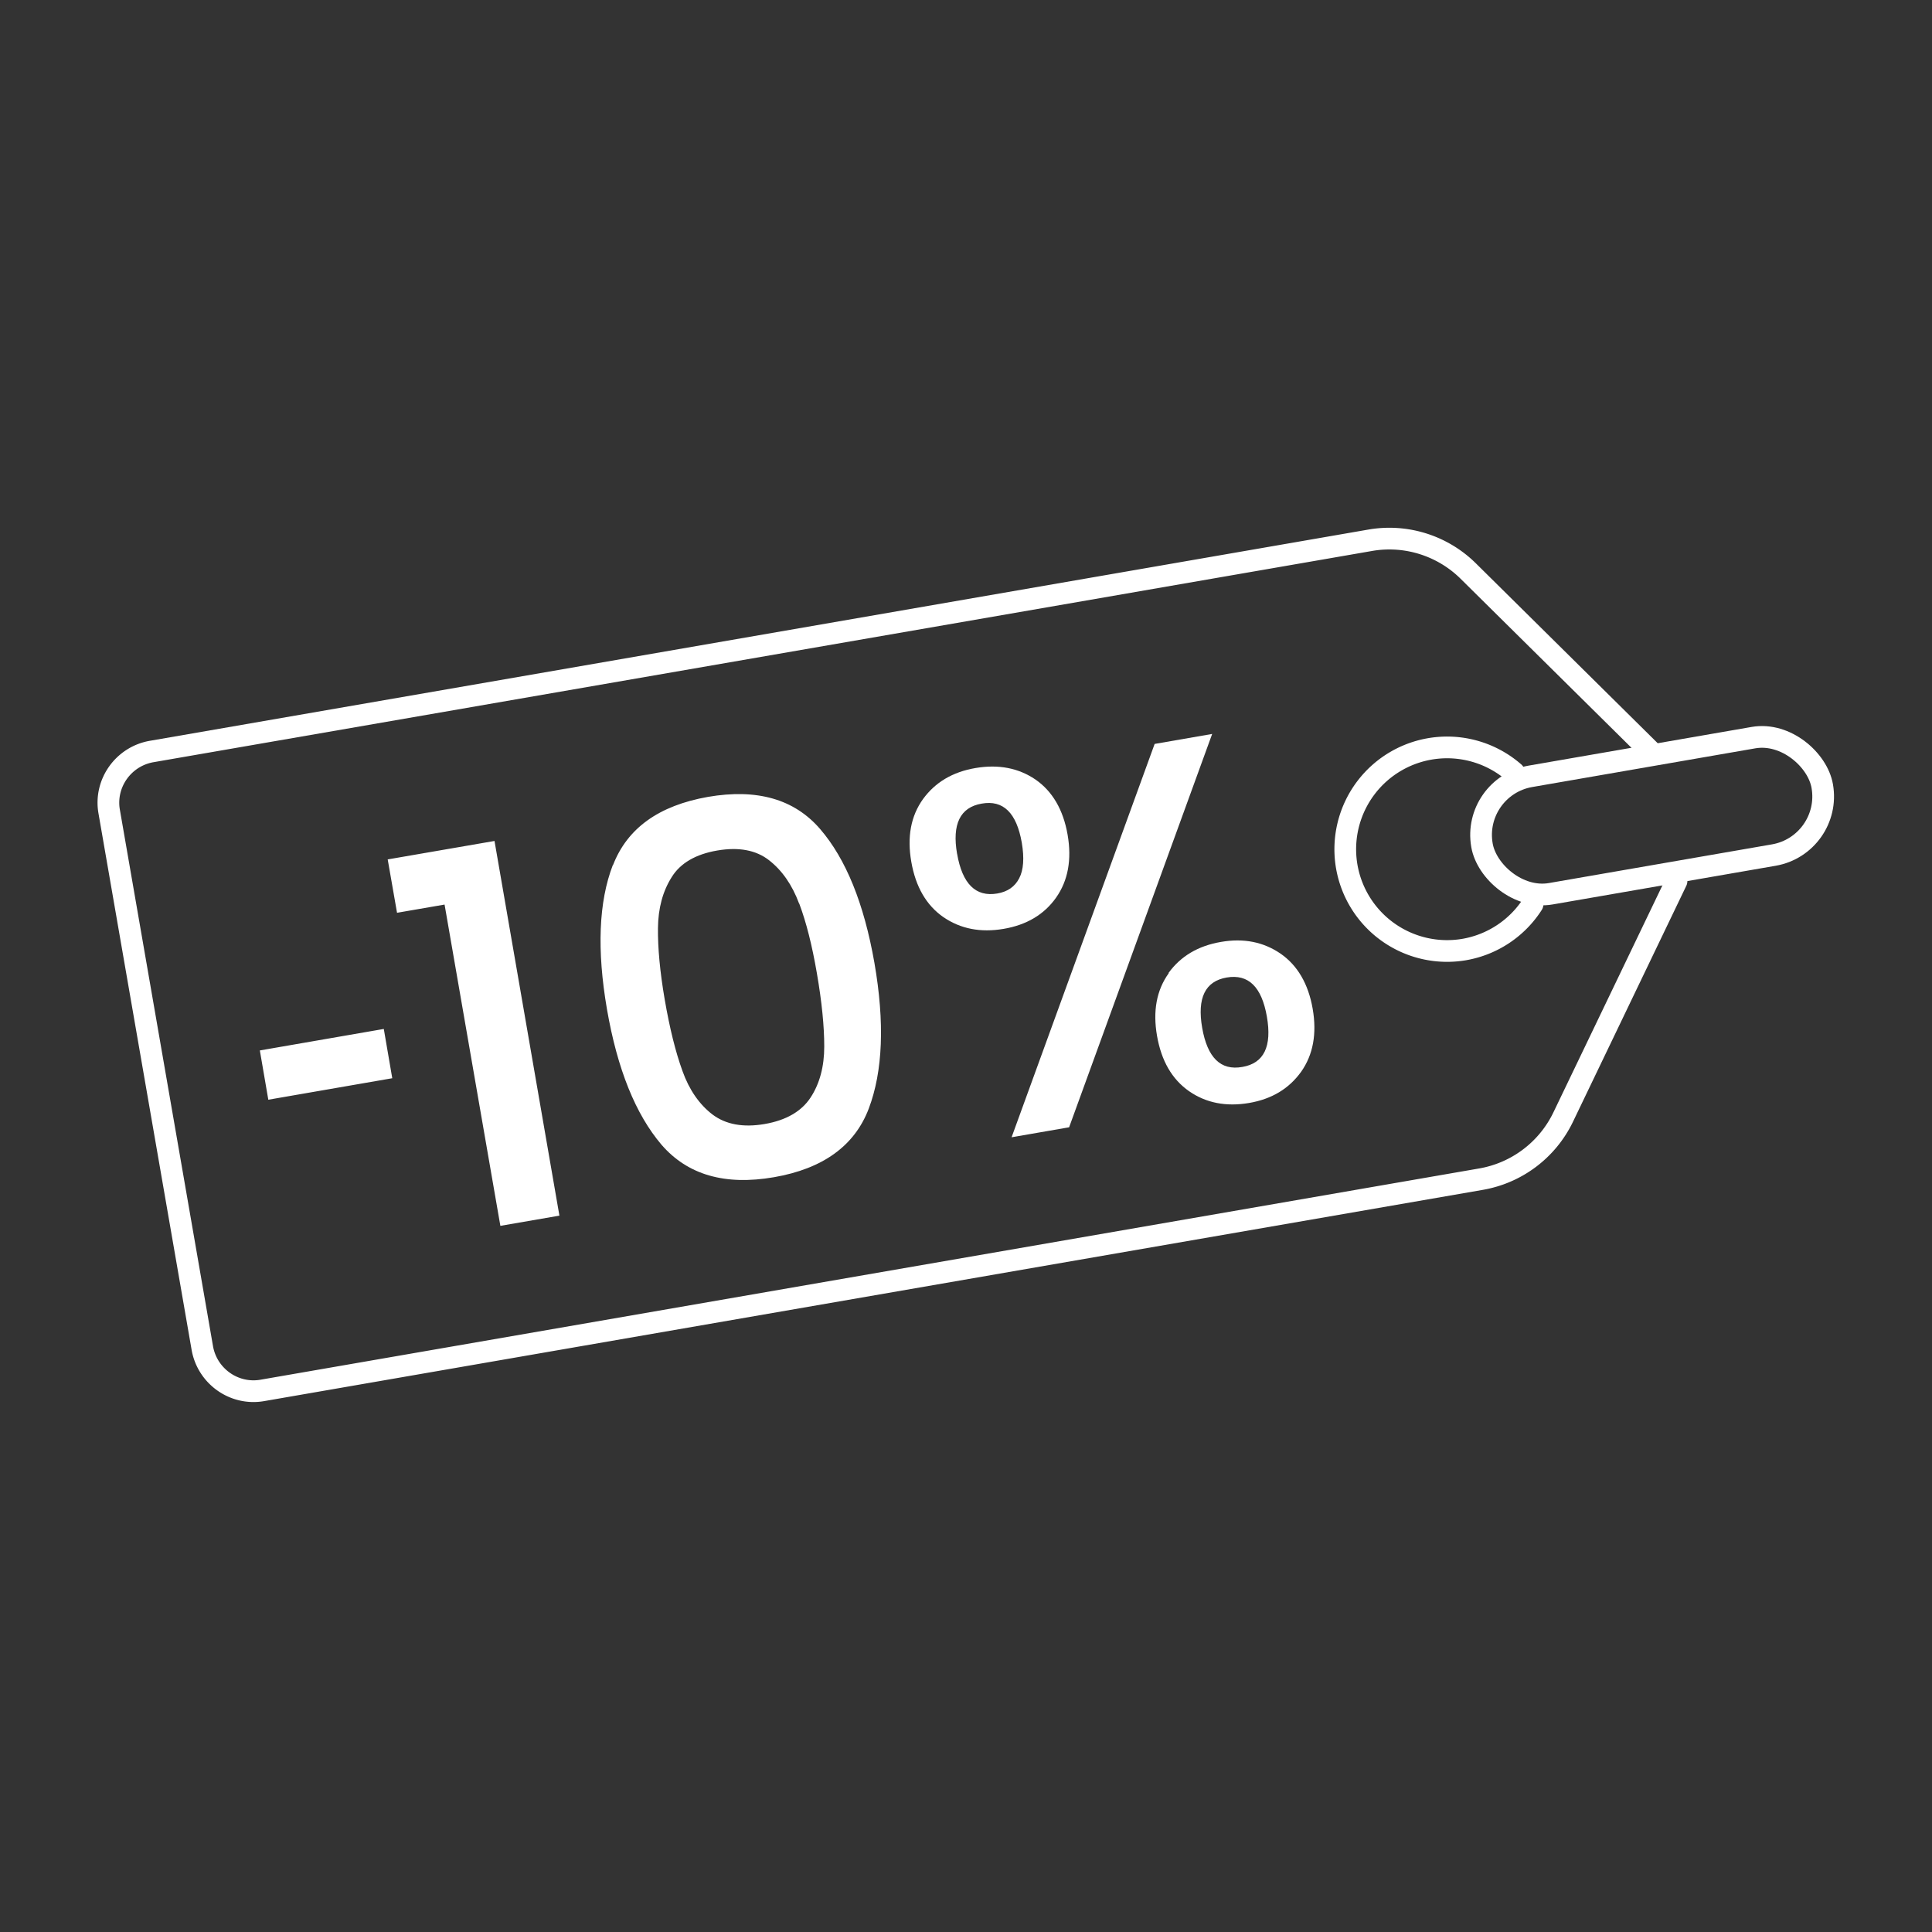 <svg xmlns="http://www.w3.org/2000/svg" id="Calque_1" data-name="Calque 1" viewBox="0 0 89 89"><rect x="0" y="0" width="89" height="89" fill="#333333" stroke="none"/><defs><style>.cls-1{fill:none;stroke:#fff;stroke-linecap:round;stroke-linejoin:round}</style></defs><path d="m77.23 40.59-5.22 10.87a5.18 5.18 0 0 1-3.79 2.86l-56.13 9.73c-1.3.23-2.54-.65-2.77-1.95L5.03 37.39c-.23-1.3.65-2.54 1.95-2.77l56.13-9.73c1.65-.29 3.34.24 4.53 1.42l8.35 8.26" class="cls-1"/><rect width="15.91" height="5.49" x="68.15" y="34.83" class="cls-1" rx="2.74" ry="2.74" transform="rotate(-9.84 76.112 37.565)"/><path d="M70.6 41.65a4.685 4.685 0 0 1-3.14 2.09 4.691 4.691 0 0 1-5.42-3.82 4.691 4.691 0 0 1 7.71-4.33" class="cls-1"/><path fill="#fff" d="m18.29 42.05-.43-2.46 4.92-.85L25.77 56l-2.72.47-2.57-14.8-2.2.38Zm9.95-2.2c.66-1.7 2.11-2.74 4.37-3.14 2.26-.39 3.98.1 5.17 1.48s2.02 3.43 2.5 6.16c.48 2.76.39 5-.26 6.72-.65 1.71-2.11 2.77-4.37 3.16-2.26.39-3.98-.11-5.18-1.5-1.19-1.4-2.03-3.47-2.51-6.24-.47-2.73-.38-4.95.27-6.64Zm8.57 1.77c-.32-.86-.78-1.52-1.38-1.99-.6-.47-1.4-.62-2.39-.45-.99.17-1.7.58-2.1 1.23-.41.65-.62 1.43-.63 2.34-.01.91.09 2.01.31 3.29.23 1.33.5 2.42.82 3.3.31.87.78 1.54 1.38 2 .61.46 1.41.61 2.4.44s1.7-.58 2.12-1.22c.42-.64.63-1.43.63-2.35 0-.93-.11-2.05-.34-3.38-.22-1.28-.49-2.35-.81-3.2Zm5.71-4.81c.56-.77 1.36-1.25 2.42-1.43 1.06-.18 1.98 0 2.76.53.78.54 1.28 1.39 1.48 2.54.2 1.15.02 2.12-.53 2.9s-1.36 1.26-2.42 1.44c-1.06.18-1.98 0-2.77-.54-.79-.55-1.28-1.4-1.48-2.55s-.02-2.11.54-2.89Zm1.57 2.52c.24 1.39.86 2 1.85 1.83.47-.08.81-.31 1.01-.7.2-.38.24-.93.12-1.64-.24-1.37-.85-1.98-1.85-1.8-.99.17-1.37.95-1.13 2.32Zm11.75-5.52-6.59 18.12-2.65.46 6.59-18.12 2.65-.46Zm-2.01 11.01c.56-.77 1.36-1.25 2.42-1.43 1.04-.18 1.95 0 2.74.54.78.54 1.28 1.39 1.48 2.54.2 1.15.02 2.12-.53 2.9-.56.78-1.35 1.26-2.4 1.44-1.06.18-1.98 0-2.76-.54-.79-.55-1.28-1.4-1.48-2.55-.2-1.15-.02-2.11.54-2.89Zm1.55 2.53c.24 1.37.85 1.98 1.85 1.8 1-.17 1.37-.95 1.13-2.32-.24-1.37-.85-1.97-1.85-1.8-.99.17-1.37.94-1.13 2.32Zm-37.7.05.39 2.27-5.71.99-.39-2.27 5.71-.99Z"/></svg>